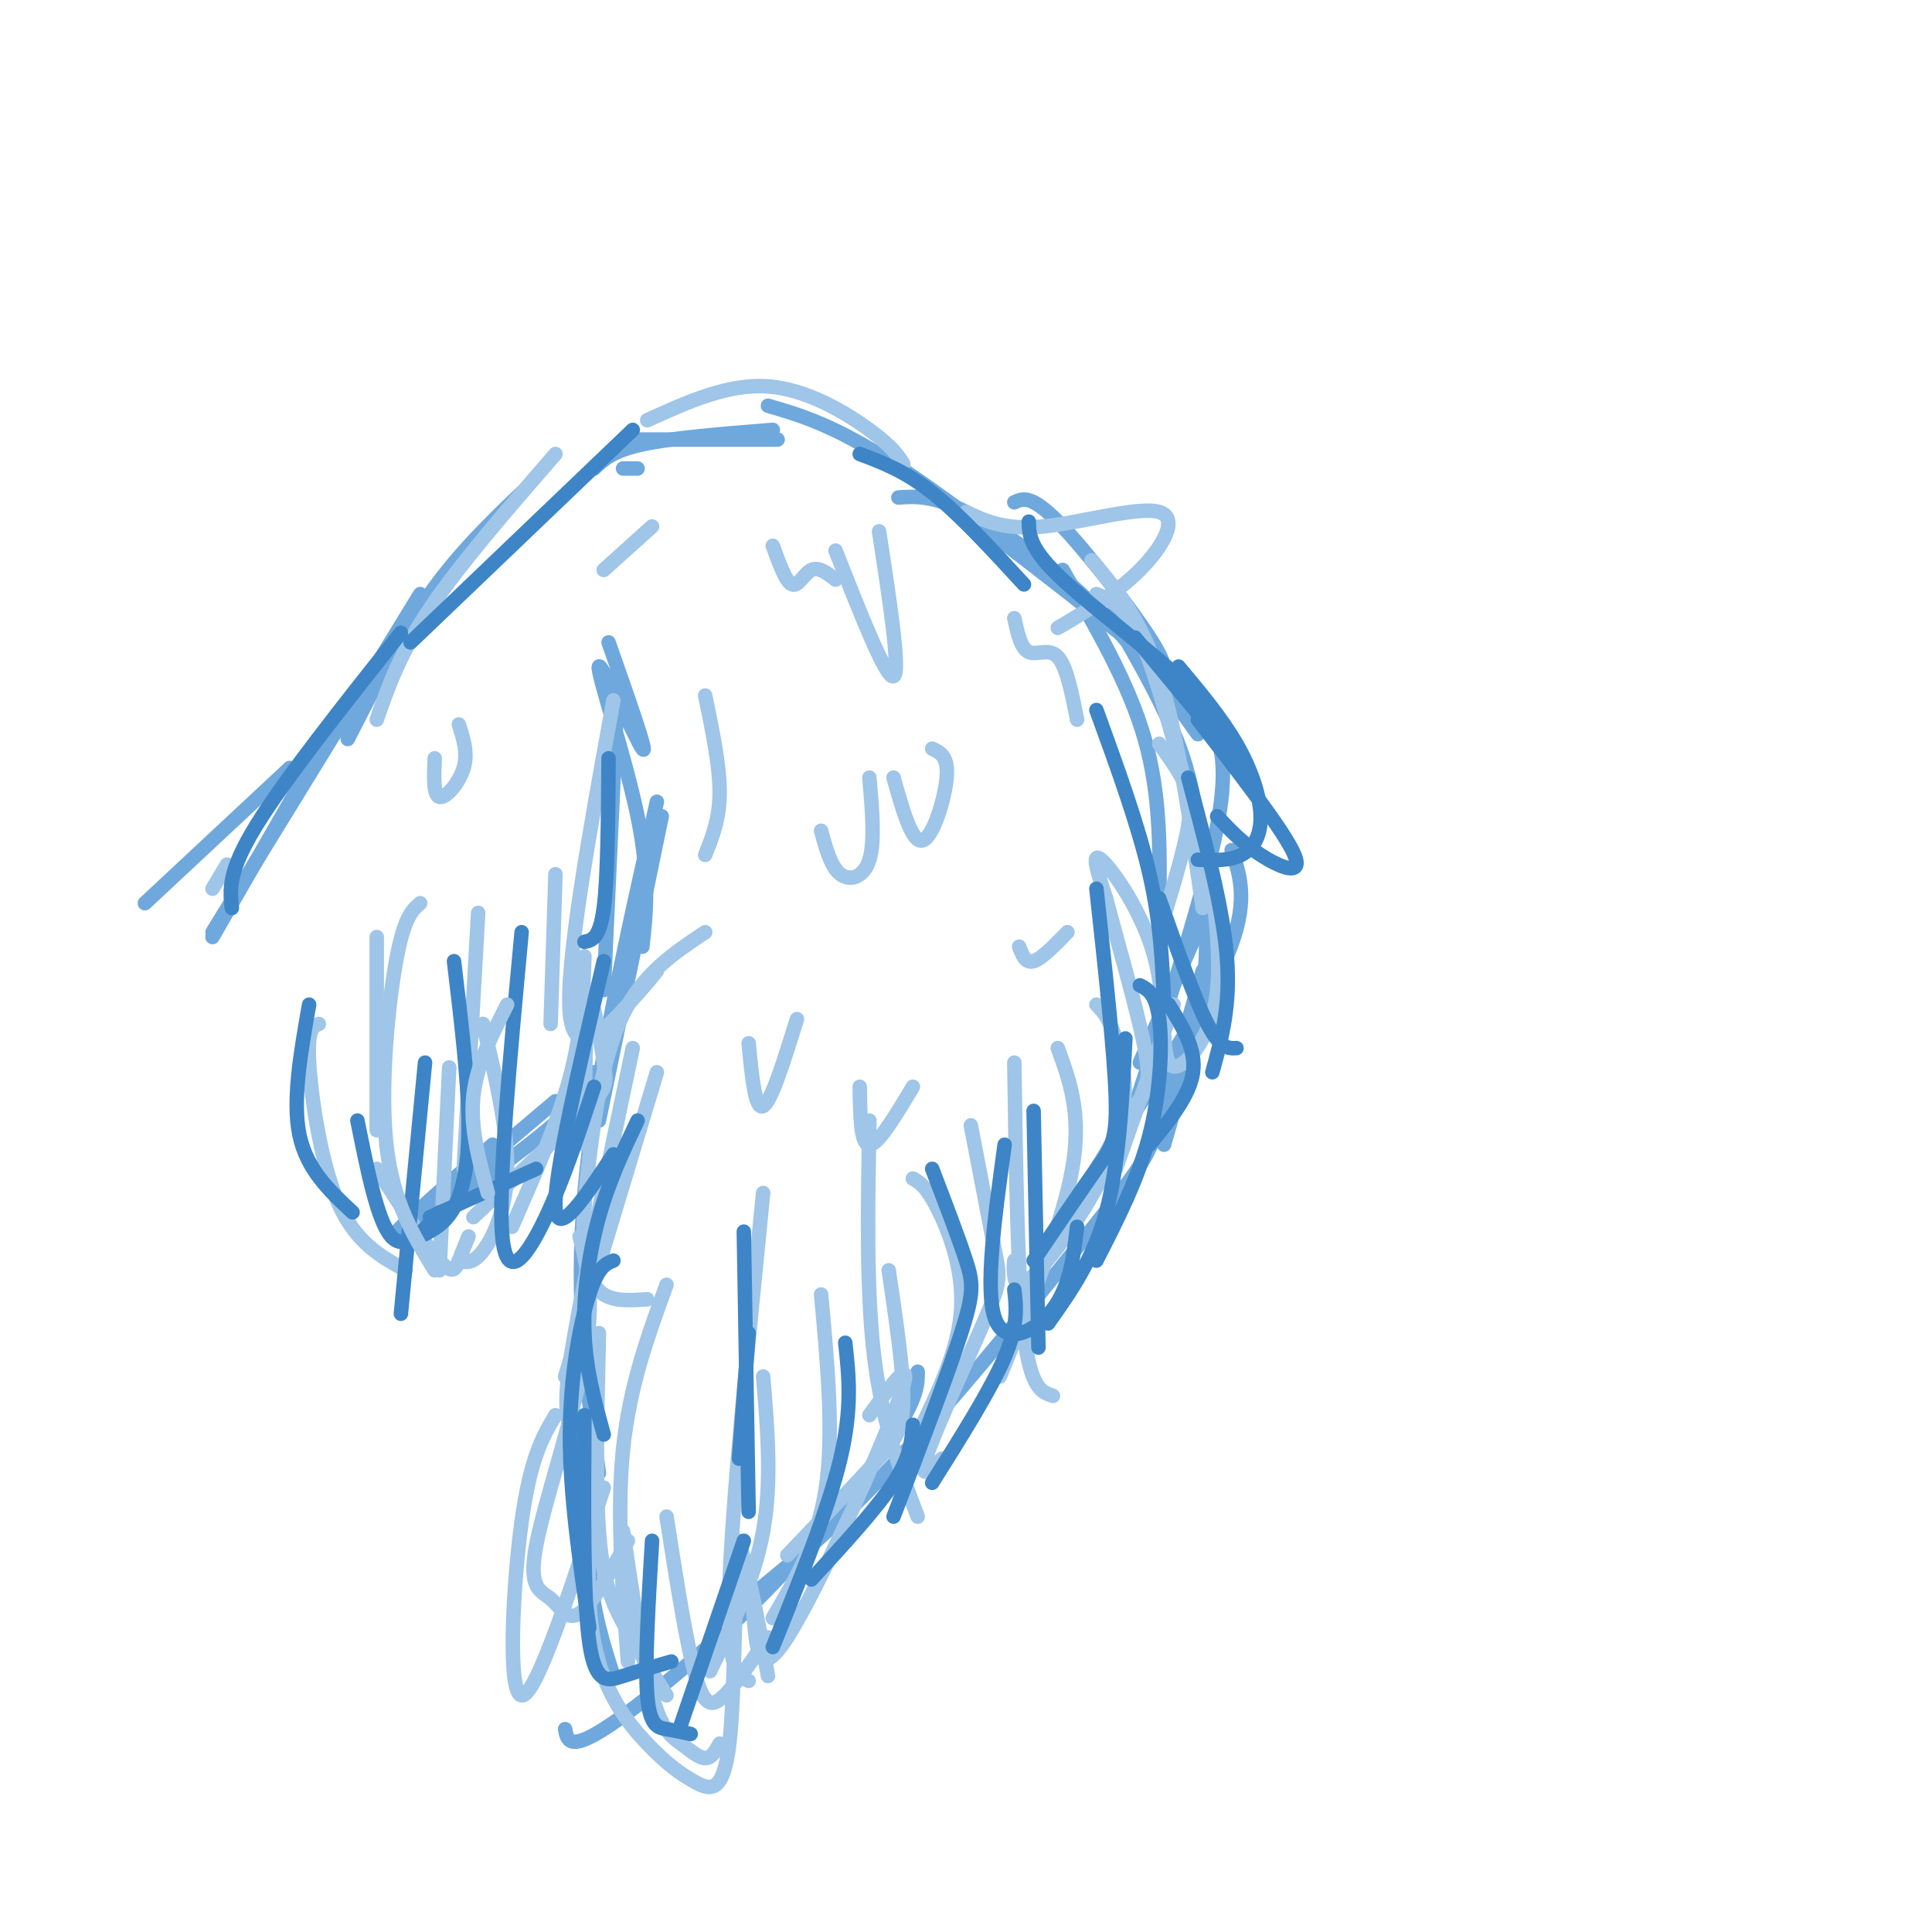 <svg viewBox='0 0 400 400' version='1.1' xmlns='http://www.w3.org/2000/svg' xmlns:xlink='http://www.w3.org/1999/xlink'><g fill='none' stroke='rgb(111,168,220)' stroke-width='3' stroke-linecap='round' stroke-linejoin='round'><path d='M44,194c0.000,0.000 27.000,-47.000 27,-47'/><path d='M44,193c0.000,0.000 43.000,-70.000 43,-70'/><path d='M72,153c5.500,-10.750 11.000,-21.500 17,-30c6.000,-8.500 12.500,-14.750 19,-21'/><path d='M186,103c3.511,-0.244 7.022,-0.489 14,3c6.978,3.489 17.422,10.711 26,19c8.578,8.289 15.289,17.644 22,27'/><path d='M137,169c0.000,0.000 -13.000,63.000 -13,63'/><path d='M136,166c-6.500,28.917 -13.000,57.833 -15,81c-2.000,23.167 0.500,40.583 3,58'/><path d='M255,176c1.833,5.500 3.667,11.000 -1,22c-4.667,11.000 -15.833,27.500 -27,44'/><path d='M249,201c-3.482,12.125 -6.964,24.250 -9,31c-2.036,6.750 -2.625,8.125 -12,20c-9.375,11.875 -27.536,34.250 -41,49c-13.464,14.750 -22.232,21.875 -31,29'/><path d='M190,284c0.006,2.595 0.012,5.190 -5,13c-5.012,7.810 -15.042,20.833 -27,33c-11.958,12.167 -25.845,23.476 -33,28c-7.155,4.524 -7.577,2.262 -8,0'/><path d='M123,290c-0.833,12.250 -1.667,24.500 -1,34c0.667,9.500 2.833,16.250 5,23'/><path d='M123,97c1.917,-1.833 3.833,-3.667 10,-5c6.167,-1.333 16.583,-2.167 27,-3'/><path d='M132,97c0.000,0.000 -3.000,0.000 -3,0'/><path d='M132,91c0.000,0.000 29.000,0.000 29,0'/><path d='M159,84c6.833,2.000 13.667,4.000 26,12c12.333,8.000 30.167,22.000 48,36'/><path d='M210,104c1.733,-0.800 3.467,-1.600 9,4c5.533,5.600 14.867,17.600 19,24c4.133,6.400 3.067,7.200 2,8'/><path d='M220,118c6.833,11.667 13.667,23.333 17,35c3.333,11.667 3.167,23.333 3,35'/><path d='M250,148c2.333,4.500 4.667,9.000 2,23c-2.667,14.000 -10.333,37.500 -18,61'/><path d='M250,188c0.000,0.000 -14.000,32.000 -14,32'/><path d='M126,133c4.208,11.982 8.417,23.964 7,22c-1.417,-1.964 -8.458,-17.875 -9,-17c-0.542,0.875 5.417,18.536 8,31c2.583,12.464 1.792,19.732 1,27'/><path d='M128,140c0.000,0.000 -3.000,65.000 -3,65'/><path d='M230,127c5.935,10.202 11.869,20.405 15,30c3.131,9.595 3.458,18.583 4,26c0.542,7.417 1.298,13.262 0,22c-1.298,8.738 -4.649,20.369 -8,32'/><path d='M60,159c0.000,0.000 -30.000,28.000 -30,28'/><path d='M123,222c-0.867,2.733 -1.733,5.467 -11,13c-9.267,7.533 -26.933,19.867 -30,21c-3.067,1.133 8.467,-8.933 20,-19'/><path d='M115,228c0.000,0.000 -32.000,27.000 -32,27'/></g>
<g fill='none' stroke='rgb(159,197,232)' stroke-width='3' stroke-linecap='round' stroke-linejoin='round'><path d='M78,242c5.089,7.911 10.178,15.822 13,19c2.822,3.178 3.378,1.622 4,0c0.622,-1.622 1.311,-3.311 2,-5'/><path d='M93,221c0.000,0.000 -2.000,42.000 -2,42'/><path d='M100,212c2.556,10.822 5.111,21.644 5,30c-0.111,8.356 -2.889,14.244 -5,17c-2.111,2.756 -3.556,2.378 -5,2'/><path d='M98,252c9.185,-8.696 18.369,-17.393 23,-22c4.631,-4.607 4.708,-5.125 4,-10c-0.708,-4.875 -2.202,-14.107 -3,-12c-0.798,2.107 -0.899,15.554 -1,29'/><path d='M121,198c-0.250,7.833 -0.500,15.667 -3,25c-2.500,9.333 -7.250,20.167 -12,31'/><path d='M99,189c0.000,0.000 -3.000,53.000 -3,53'/><path d='M78,194c0.000,0.000 0.000,40.000 0,40'/><path d='M66,212c-1.200,0.467 -2.400,0.933 -2,8c0.400,7.067 2.400,20.733 6,29c3.600,8.267 8.800,11.133 14,14'/><path d='M136,222c0.000,0.000 -19.000,63.000 -19,63'/><path d='M131,217c-4.867,23.089 -9.733,46.178 -12,59c-2.267,12.822 -1.933,15.378 -1,20c0.933,4.622 2.467,11.311 4,18'/><path d='M138,266c-3.833,10.500 -7.667,21.000 -9,34c-1.333,13.000 -0.167,28.500 1,44'/><path d='M124,276c-0.356,15.533 -0.711,31.067 0,41c0.711,9.933 2.489,14.267 5,19c2.511,4.733 5.756,9.867 9,15'/><path d='M158,285c0.917,10.917 1.833,21.833 0,32c-1.833,10.167 -6.417,19.583 -11,29'/><path d='M138,314c2.067,13.222 4.133,26.444 6,33c1.867,6.556 3.533,6.444 6,4c2.467,-2.444 5.733,-7.222 9,-12'/><path d='M170,268c1.333,14.417 2.667,28.833 1,40c-1.667,11.167 -6.333,19.083 -11,27'/><path d='M184,263c1.533,10.378 3.067,20.756 3,27c-0.067,6.244 -1.733,8.356 -6,13c-4.267,4.644 -11.133,11.822 -18,19'/><path d='M189,244c1.356,0.778 2.711,1.556 5,6c2.289,4.444 5.511,12.556 5,21c-0.511,8.444 -4.756,17.222 -9,26'/><path d='M210,220c0.333,22.250 0.667,44.500 2,56c1.333,11.500 3.667,12.250 6,13'/><path d='M201,233c1.964,10.232 3.929,20.464 5,26c1.071,5.536 1.250,6.375 -2,14c-3.250,7.625 -9.929,22.036 -12,28c-2.071,5.964 0.464,3.482 3,1'/><path d='M180,232c-0.333,17.667 -0.667,35.333 1,49c1.667,13.667 5.333,23.333 9,33'/><path d='M158,247c-3.250,32.583 -6.500,65.167 -7,82c-0.500,16.833 1.750,17.917 4,19'/><path d='M219,217c2.500,6.833 5.000,13.667 3,25c-2.000,11.333 -8.500,27.167 -15,43'/><path d='M243,208c0.000,0.000 -12.000,34.000 -12,34'/><path d='M170,172c1.022,3.756 2.044,7.511 4,9c1.956,1.489 4.844,0.711 6,-3c1.156,-3.711 0.578,-10.356 0,-17'/><path d='M185,161c1.911,6.800 3.822,13.600 6,13c2.178,-0.600 4.622,-8.600 5,-13c0.378,-4.400 -1.311,-5.200 -3,-6'/><path d='M226,116c5.083,6.000 10.167,12.000 14,24c3.833,12.000 6.417,30.000 9,48'/><path d='M240,154c2.932,3.993 5.865,7.985 8,15c2.135,7.015 3.473,17.051 4,25c0.527,7.949 0.243,13.809 -2,19c-2.243,5.191 -6.447,9.711 -8,7c-1.553,-2.711 -0.457,-12.653 -3,-22c-2.543,-9.347 -8.727,-18.099 -11,-20c-2.273,-1.901 -0.637,3.050 1,8'/><path d='M229,186c1.988,7.690 6.458,22.917 8,31c1.542,8.083 0.155,9.024 -2,12c-2.155,2.976 -5.077,7.988 -8,13'/><path d='M227,208c1.246,1.242 2.491,2.485 4,7c1.509,4.515 3.281,12.303 0,22c-3.281,9.697 -11.614,21.303 -16,26c-4.386,4.697 -4.825,2.485 -5,1c-0.175,-1.485 -0.088,-2.242 0,-3'/><path d='M200,106c4.030,1.893 8.060,3.786 16,3c7.940,-0.786 19.792,-4.250 24,-3c4.208,1.250 0.774,7.214 -4,12c-4.774,4.786 -10.887,8.393 -17,12'/><path d='M227,123c2.994,1.262 5.988,2.524 9,9c3.012,6.476 6.042,18.167 8,25c1.958,6.833 2.845,8.810 2,14c-0.845,5.190 -3.423,13.595 -6,22'/><path d='M187,96c-1.178,-1.800 -2.356,-3.600 -7,-7c-4.644,-3.400 -12.756,-8.400 -21,-9c-8.244,-0.600 -16.622,3.200 -25,7'/><path d='M115,94c-9.917,11.417 -19.833,22.833 -26,32c-6.167,9.167 -8.583,16.083 -11,23'/><path d='M123,300c-0.997,14.747 -1.995,29.493 0,40c1.995,10.507 6.982,16.774 11,21c4.018,4.226 7.067,6.411 10,8c2.933,1.589 5.751,2.582 7,-8c1.249,-10.582 0.928,-32.738 2,-37c1.072,-4.262 3.536,9.369 6,23'/><path d='M153,319c1.196,4.298 2.393,8.595 3,15c0.607,6.405 0.625,14.917 7,5c6.375,-9.917 19.107,-38.262 23,-49c3.893,-10.738 -1.054,-3.869 -6,3'/><path d='M120,256c1.614,6.435 3.228,12.871 1,25c-2.228,12.129 -8.298,29.952 -10,39c-1.702,9.048 0.965,9.321 3,11c2.035,1.679 3.439,4.766 6,3c2.561,-1.766 6.281,-8.383 10,-15'/><path d='M129,317c1.988,13.345 3.976,26.690 6,34c2.024,7.310 4.083,8.583 6,10c1.917,1.417 3.690,2.976 5,3c1.310,0.024 2.155,-1.488 3,-3'/><path d='M115,293c-2.578,4.333 -5.156,8.667 -7,22c-1.844,13.333 -2.956,35.667 0,36c2.956,0.333 9.978,-21.333 17,-43'/><path d='M44,184c0.000,0.000 3.000,-5.000 3,-5'/><path d='M115,181c0.000,0.000 -1.000,31.000 -1,31'/><path d='M90,157c-0.156,3.844 -0.311,7.689 1,8c1.311,0.311 4.089,-2.911 5,-6c0.911,-3.089 -0.044,-6.044 -1,-9'/><path d='M155,216c0.667,6.917 1.333,13.833 3,13c1.667,-0.833 4.333,-9.417 7,-18'/><path d='M178,225c0.083,6.000 0.167,12.000 2,12c1.833,0.000 5.417,-6.000 9,-12'/><path d='M160,113c1.356,3.756 2.711,7.511 4,8c1.289,0.489 2.511,-2.289 4,-3c1.489,-0.711 3.244,0.644 5,2'/><path d='M173,114c5.250,13.333 10.500,26.667 12,26c1.500,-0.667 -0.750,-15.333 -3,-30'/><path d='M210,128c0.689,3.133 1.378,6.267 3,7c1.622,0.733 4.178,-0.933 6,1c1.822,1.933 2.911,7.467 4,13'/><path d='M211,196c0.667,1.750 1.333,3.500 3,3c1.667,-0.500 4.333,-3.250 7,-6'/><path d='M125,118c0.000,0.000 10.000,-9.000 10,-9'/><path d='M146,144c1.500,7.250 3.000,14.500 3,20c0.000,5.500 -1.500,9.250 -3,13'/><path d='M127,145c-5.000,27.511 -10.000,55.022 -9,65c1.000,9.978 8.000,2.422 12,-2c4.000,-4.422 5.000,-5.711 6,-7'/><path d='M146,193c-6.440,4.293 -12.880,8.587 -17,17c-4.120,8.413 -5.919,20.946 -7,30c-1.081,9.054 -1.445,14.630 -1,19c0.445,4.370 1.699,7.534 4,9c2.301,1.466 5.651,1.233 9,1'/></g>
<g fill='none' stroke='rgb(61,133,198)' stroke-width='3' stroke-linecap='round' stroke-linejoin='round'><path d='M127,261c-1.578,0.622 -3.156,1.244 -5,7c-1.844,5.756 -3.956,16.644 -4,29c-0.044,12.356 1.978,26.178 4,40'/><path d='M135,319c-0.756,12.756 -1.511,25.511 -1,32c0.511,6.489 2.289,6.711 4,7c1.711,0.289 3.356,0.644 5,1'/><path d='M141,357c0.000,0.000 13.000,-38.000 13,-38'/><path d='M175,278c0.750,6.750 1.500,13.500 -1,24c-2.500,10.500 -8.250,24.750 -14,39'/><path d='M155,276c0.000,0.000 -2.000,26.000 -2,26'/><path d='M154,255c0.000,0.000 1.000,58.000 1,58'/><path d='M193,242c2.756,7.200 5.511,14.400 7,19c1.489,4.600 1.711,6.600 -1,15c-2.711,8.400 -8.356,23.200 -14,38'/><path d='M189,295c-0.250,3.333 -0.500,6.667 -4,12c-3.500,5.333 -10.250,12.667 -17,20'/><path d='M121,293c-0.133,19.000 -0.267,38.000 1,47c1.267,9.000 3.933,8.000 7,7c3.067,-1.000 6.533,-2.000 10,-3'/><path d='M233,215c-0.667,13.083 -1.333,26.167 -4,36c-2.667,9.833 -7.333,16.417 -12,23'/><path d='M208,237c-2.067,15.044 -4.133,30.089 -2,36c2.133,5.911 8.467,2.689 12,-2c3.533,-4.689 4.267,-10.844 5,-17'/><path d='M210,267c0.417,3.667 0.833,7.333 -2,14c-2.833,6.667 -8.917,16.333 -15,26'/><path d='M214,230c0.000,0.000 1.000,49.000 1,49'/><path d='M236,204c1.667,0.867 3.333,1.733 4,7c0.667,5.267 0.333,14.933 -2,24c-2.333,9.067 -6.667,17.533 -11,26'/><path d='M240,186c3.667,10.417 7.333,20.833 10,26c2.667,5.167 4.333,5.083 6,5'/><path d='M246,161c3.583,13.417 7.167,26.833 8,37c0.833,10.167 -1.083,17.083 -3,24'/><path d='M242,208c2.833,4.583 5.667,9.167 5,14c-0.667,4.833 -4.833,9.917 -9,15'/><path d='M227,147c4.333,11.917 8.667,23.833 11,34c2.333,10.167 2.667,18.583 3,27'/><path d='M227,184c1.844,16.911 3.689,33.822 4,43c0.311,9.178 -0.911,10.622 -4,15c-3.089,4.378 -8.044,11.689 -13,19'/><path d='M235,132c0.000,0.000 24.000,29.000 24,29'/><path d='M244,138c4.440,5.298 8.881,10.595 12,16c3.119,5.405 4.917,10.917 5,15c0.083,4.083 -1.548,6.738 -4,8c-2.452,1.262 -5.726,1.131 -9,1'/><path d='M213,108c0.067,2.800 0.133,5.600 7,12c6.867,6.400 20.533,16.400 28,24c7.467,7.600 8.733,12.800 10,18'/><path d='M248,149c9.022,11.644 18.044,23.289 20,28c1.956,4.711 -3.156,2.489 -7,0c-3.844,-2.489 -6.422,-5.244 -9,-8'/><path d='M212,121c-6.667,-7.250 -13.333,-14.500 -19,-19c-5.667,-4.500 -10.333,-6.250 -15,-8'/><path d='M74,232c2.083,10.417 4.167,20.833 7,24c2.833,3.167 6.417,-0.917 10,-5'/><path d='M88,220c0.000,0.000 -5.000,52.000 -5,52'/><path d='M94,199c1.444,12.067 2.889,24.133 3,33c0.111,8.867 -1.111,14.533 -3,18c-1.889,3.467 -4.444,4.733 -7,6'/><path d='M89,252c0.000,0.000 22.000,-10.000 22,-10'/><path d='M108,193c-2.467,26.444 -4.933,52.889 -4,63c0.933,10.111 5.267,3.889 9,-4c3.733,-7.889 6.867,-17.444 10,-27'/><path d='M64,208c-1.750,9.917 -3.500,19.833 -2,27c1.500,7.167 6.250,11.583 11,16'/><path d='M48,188c-0.417,-3.750 -0.833,-7.500 5,-17c5.833,-9.500 17.917,-24.750 30,-40'/><path d='M85,133c0.000,0.000 46.000,-44.000 46,-44'/><path d='M126,157c-0.083,12.333 -0.167,24.667 -1,31c-0.833,6.333 -2.417,6.667 -4,7'/><path d='M125,199c-5.167,22.167 -10.333,44.333 -10,51c0.333,6.667 6.167,-2.167 12,-11'/><path d='M132,232c-2.956,6.244 -5.911,12.489 -8,20c-2.089,7.511 -3.311,16.289 -3,24c0.311,7.711 2.156,14.356 4,21'/></g>
<g fill='none' stroke='rgb(159,197,232)' stroke-width='3' stroke-linecap='round' stroke-linejoin='round'><path d='M87,187c-1.667,1.422 -3.333,2.844 -5,12c-1.667,9.156 -3.333,26.044 -2,38c1.333,11.956 5.667,18.978 10,26'/><path d='M105,208c-3.167,6.250 -6.333,12.500 -7,19c-0.667,6.500 1.167,13.250 3,20'/></g>
</svg>